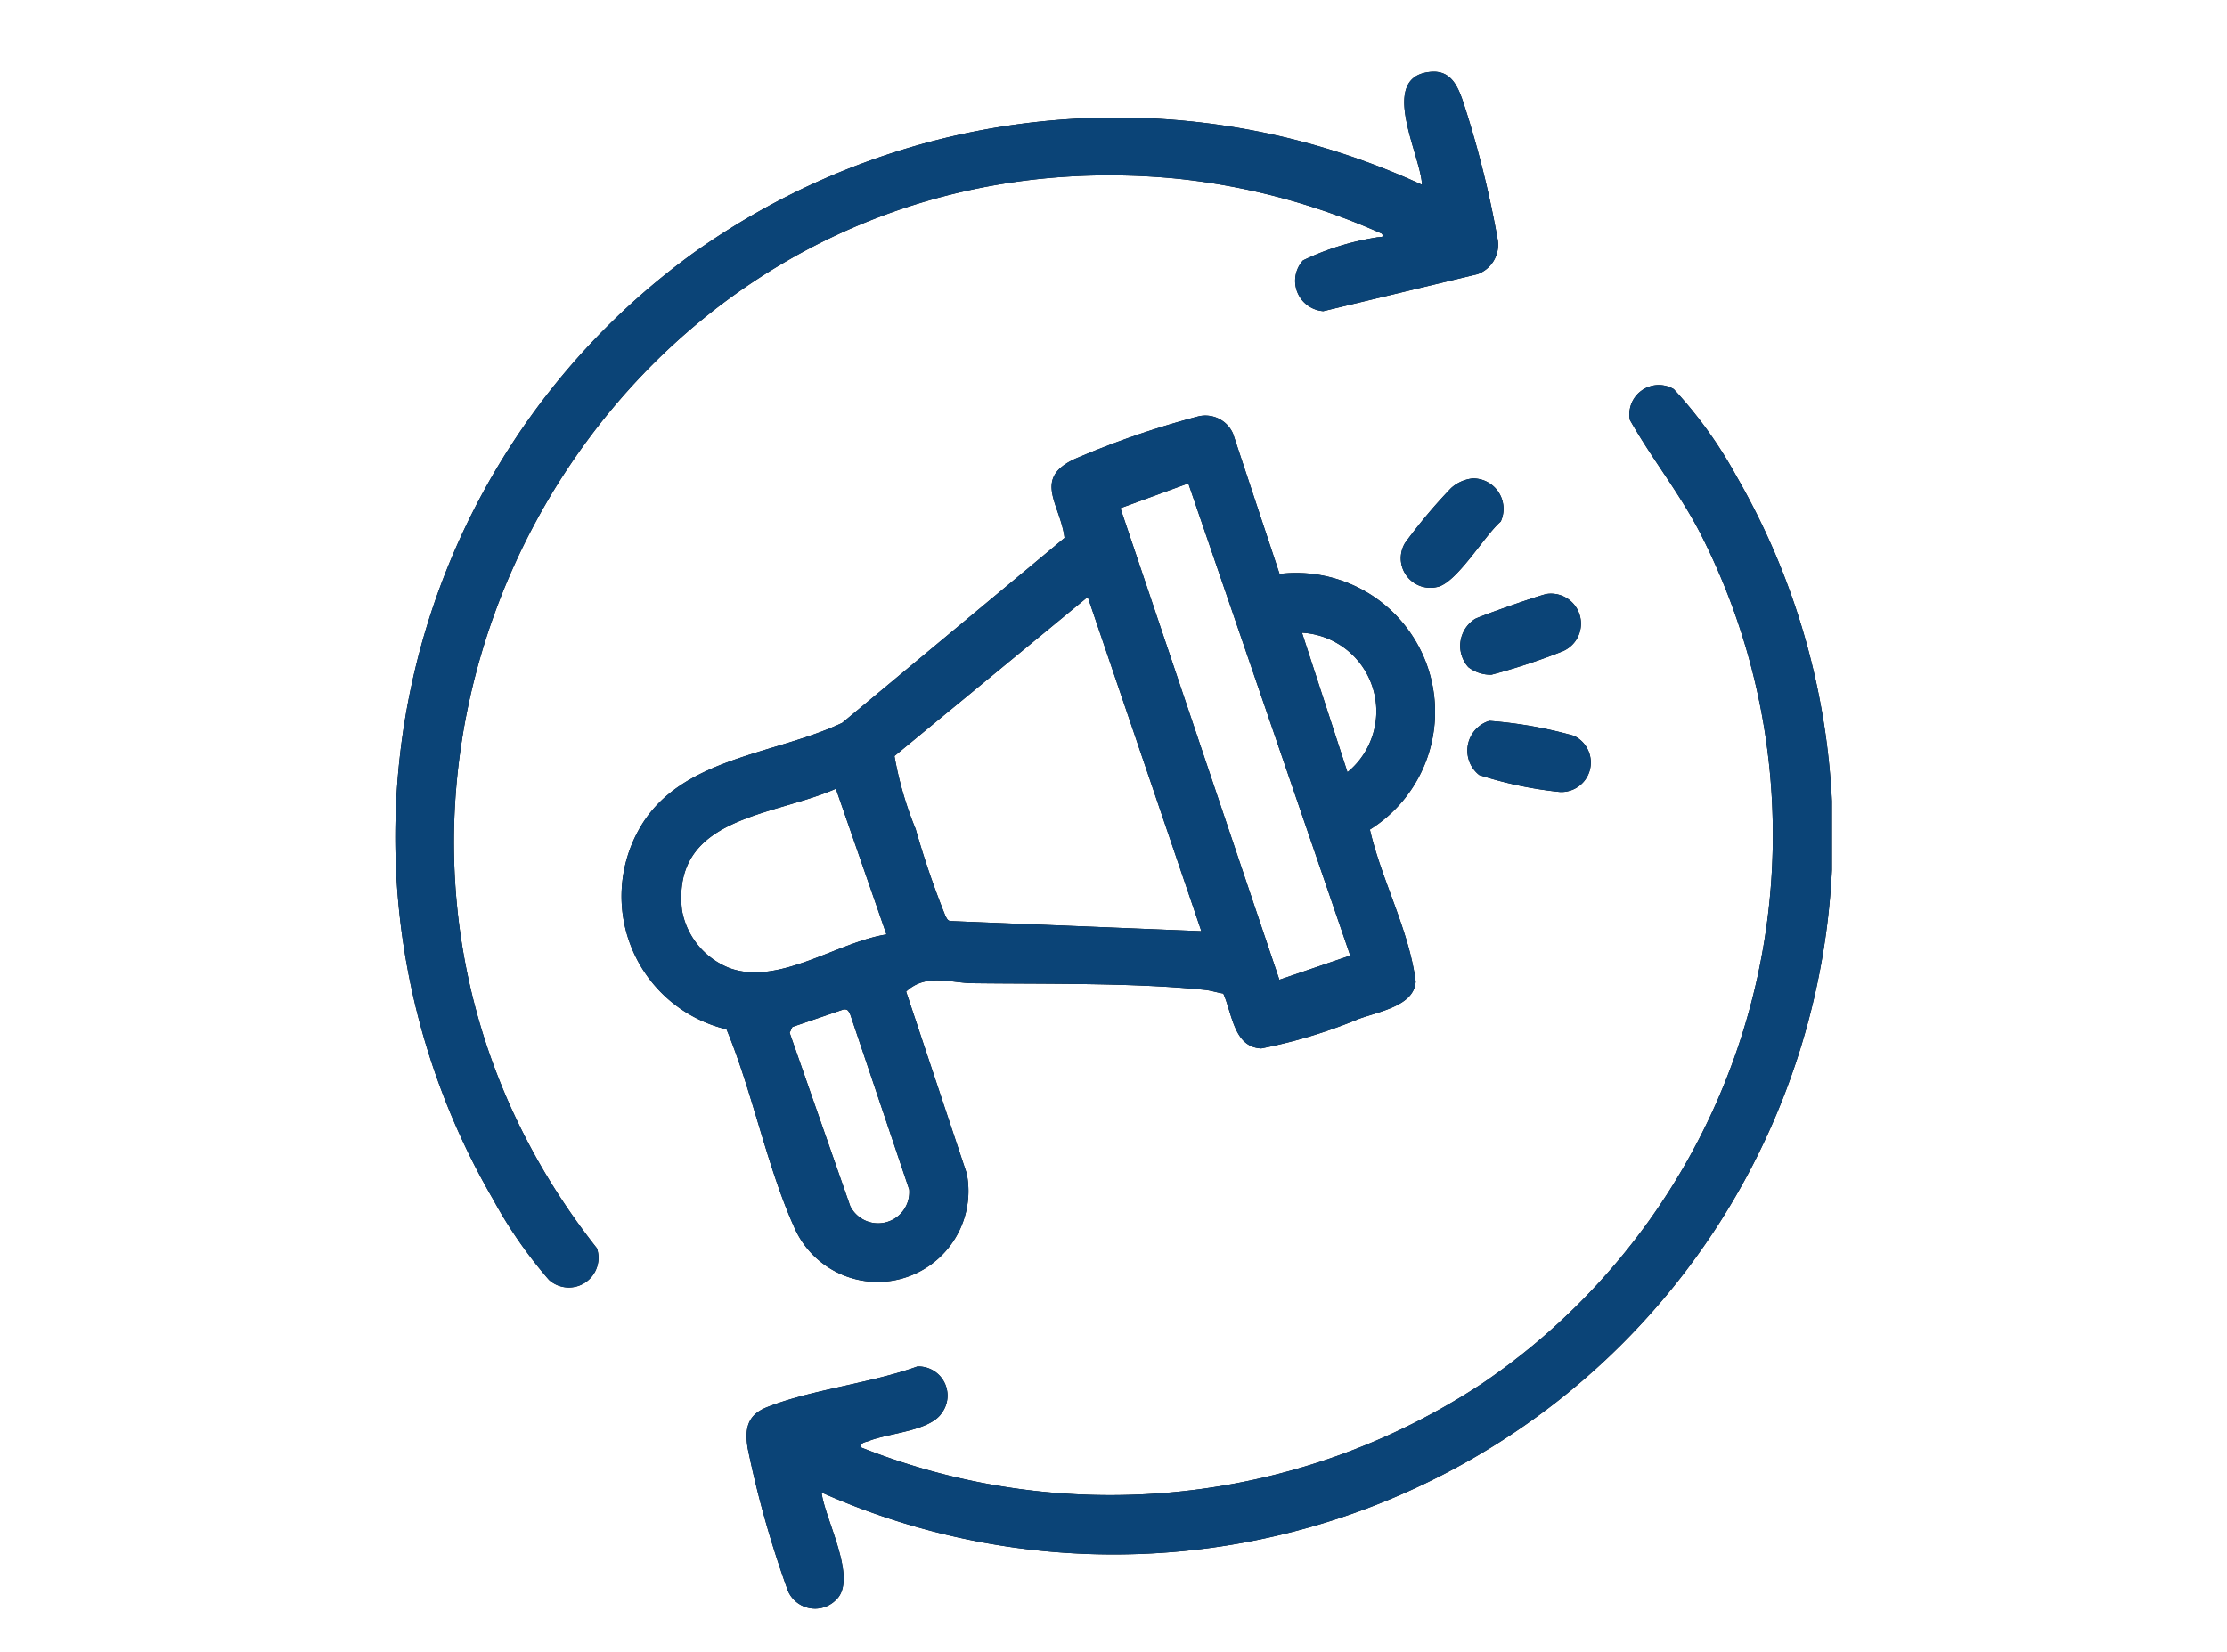 <?xml version="1.0" encoding="UTF-8"?>
<svg xmlns="http://www.w3.org/2000/svg" xmlns:xlink="http://www.w3.org/1999/xlink" width="62" height="46" viewBox="0 0 62 46">
  <defs>
    <clipPath id="clip-path">
      <rect id="Rectangle_1058" data-name="Rectangle 1058" width="40" height="42.802" fill="none"></rect>
    </clipPath>
    <clipPath id="clip-Remarketing">
      <rect width="62" height="46"></rect>
    </clipPath>
  </defs>
  <g id="Remarketing" clip-path="url(#clip-Remarketing)">
    <g id="Group_1654" data-name="Group 1654" transform="translate(-184 -121)">
      <g id="Group_1653" data-name="Group 1653" transform="translate(195 123)" clip-path="url(#clip-path)">
        <path id="Path_1928" data-name="Path 1928" d="M70.521,83.75a3.869,3.869,0,0,1,2.515,7.12c.33,1.426,1.087,2.784,1.275,4.231-.042.678-1.02.834-1.584,1.041a14.189,14.189,0,0,1-2.715.821c-.767-.033-.807-.973-1.057-1.527-.161-.025-.327-.08-.489-.1-1.979-.207-4.473-.162-6.5-.189-.614-.008-1.286-.283-1.842.234l1.689,5.071A2.53,2.53,0,0,1,57,101.922c-.755-1.686-1.159-3.763-1.875-5.49A3.809,3.809,0,0,1,52.669,90.9c1.1-2.038,3.776-2.1,5.674-3l6.192-5.152c-.114-.94-.9-1.649.286-2.2a24.423,24.423,0,0,1,3.429-1.182.839.839,0,0,1,.976.479Zm-2.54-2.521-1.89.69,4.425,13.133,1.973-.673Zm-2.8,3.163L59.8,88.821a9.851,9.851,0,0,0,.59,2.034,24.217,24.217,0,0,0,.83,2.423c.036.059.053.123.133.138l6.991.282Zm7.231,4.88a2.192,2.192,0,0,0-1.266-3.885ZM59.577,93.79l-1.408-4.058c-1.756.777-4.572.767-4.285,3.381a2.131,2.131,0,0,0,1.356,1.626c1.367.469,2.981-.737,4.337-.949m-1.2,2.09-1.419.486-.076.162,1.686,4.826a.869.869,0,0,0,1.643-.459l-1.641-4.874c-.052-.095-.06-.155-.192-.142" transform="translate(-45.898 -69.768)"></path>
        <path id="Path_1929" data-name="Path 1929" d="M25.273,5.253a7.359,7.359,0,0,1,2.03-.637c.09-.025.278.013.157-.115a18.642,18.642,0,0,0-5.785-1.535C5.584,1.48-4.32,20.168,5.617,32.761a.826.826,0,0,1-1.333.881A12.487,12.487,0,0,1,2.728,31.4,20.076,20.076,0,0,1,8.356,5.009,20.269,20.269,0,0,1,28.588,3.146C28.559,2.322,27.343.127,28.836,0c.537-.045.736.371.883.794A27.854,27.854,0,0,1,30.7,4.7a.872.872,0,0,1-.569.935L25.84,6.665a.847.847,0,0,1-.566-1.412" transform="translate(0.001 0)"></path>
        <path id="Path_1930" data-name="Path 1930" d="M83.151,103.1c.088.74,1.018,2.405.407,2.984a.821.821,0,0,1-1.378-.342,28.319,28.319,0,0,1-1.087-3.883c-.084-.544-.007-.919.538-1.136,1.231-.489,2.909-.668,4.186-1.133a.811.811,0,0,1,.676,1.3c-.337.5-1.464.551-2.027.774-.094.037-.218.033-.232.174a18.791,18.791,0,0,0,17.326-1.786,18.468,18.468,0,0,0,6.036-23.7c-.568-1.092-1.338-2.053-1.942-3.122a.819.819,0,0,1,1.222-.857,12.115,12.115,0,0,1,1.74,2.417A20.02,20.02,0,0,1,83.151,103.1" transform="translate(-71.278 -63.537)"></path>
        <path id="Path_1931" data-name="Path 1931" d="M247.825,149.681a12.016,12.016,0,0,1,2.35.414.821.821,0,0,1-.382,1.565,10.99,10.99,0,0,1-2.248-.471.865.865,0,0,1,.281-1.508" transform="translate(-217.362 -131.606)"></path>
        <path id="Path_1932" data-name="Path 1932" d="M233.963,93.792a.846.846,0,0,1,.791,1.2c-.453.387-1.244,1.746-1.79,1.826a.822.822,0,0,1-.87-1.234,14.912,14.912,0,0,1,1.278-1.523,1.067,1.067,0,0,1,.591-.268" transform="translate(-203.974 -82.468)"></path>
        <path id="Path_1933" data-name="Path 1933" d="M245.837,122.436a.888.888,0,0,1,.179-1.345c.159-.088,1.879-.691,2.018-.7a.835.835,0,0,1,.42,1.6,17.563,17.563,0,0,1-1.978.651,1.024,1.024,0,0,1-.638-.207" transform="translate(-215.954 -105.853)"></path>
        <path id="Path_1934" data-name="Path 1934" d="M70.521,83.75a3.869,3.869,0,0,1,2.515,7.12c.33,1.426,1.087,2.784,1.275,4.231-.042.678-1.02.834-1.584,1.041a14.189,14.189,0,0,1-2.715.821c-.767-.033-.807-.973-1.057-1.527-.161-.025-.327-.08-.489-.1-1.979-.207-4.473-.162-6.5-.189-.614-.008-1.286-.283-1.842.234l1.689,5.071A2.53,2.53,0,0,1,57,101.922c-.755-1.686-1.159-3.763-1.875-5.49A3.809,3.809,0,0,1,52.669,90.9c1.1-2.038,3.776-2.1,5.674-3l6.192-5.152c-.114-.94-.9-1.649.286-2.2a24.423,24.423,0,0,1,3.429-1.182.839.839,0,0,1,.976.479Zm-2.54-2.521-1.89.69,4.425,13.133,1.973-.673Zm-2.8,3.163L59.8,88.821a9.851,9.851,0,0,0,.59,2.034,24.217,24.217,0,0,0,.83,2.423c.036.059.053.123.133.138l6.991.282Zm7.231,4.88a2.192,2.192,0,0,0-1.266-3.885ZM59.577,93.79l-1.408-4.058c-1.756.777-4.572.767-4.285,3.381a2.131,2.131,0,0,0,1.356,1.626c1.367.469,2.981-.737,4.337-.949m-1.2,2.09-1.419.486-.076.162,1.686,4.826a.869.869,0,0,0,1.643-.459l-1.641-4.874c-.052-.095-.06-.155-.192-.142" transform="translate(-45.898 -69.768)" fill="#0b4477"></path>
        <path id="Path_1935" data-name="Path 1935" d="M25.273,5.253a7.359,7.359,0,0,1,2.03-.637c.09-.025.278.013.157-.115a18.642,18.642,0,0,0-5.785-1.535C5.584,1.48-4.32,20.168,5.617,32.761a.826.826,0,0,1-1.333.881A12.487,12.487,0,0,1,2.728,31.4,20.076,20.076,0,0,1,8.356,5.009,20.269,20.269,0,0,1,28.588,3.146C28.559,2.322,27.343.127,28.836,0c.537-.045.736.371.883.794A27.854,27.854,0,0,1,30.7,4.7a.872.872,0,0,1-.569.935L25.84,6.665a.847.847,0,0,1-.566-1.412" transform="translate(0.001 0)" fill="#0b4477"></path>
        <path id="Path_1936" data-name="Path 1936" d="M83.151,103.1c.088.74,1.018,2.405.407,2.984a.821.821,0,0,1-1.378-.342,28.319,28.319,0,0,1-1.087-3.883c-.084-.544-.007-.919.538-1.136,1.231-.489,2.909-.668,4.186-1.133a.811.811,0,0,1,.676,1.3c-.337.5-1.464.551-2.027.774-.094.037-.218.033-.232.174a18.791,18.791,0,0,0,17.326-1.786,18.468,18.468,0,0,0,6.036-23.7c-.568-1.092-1.338-2.053-1.942-3.122a.819.819,0,0,1,1.222-.857,12.115,12.115,0,0,1,1.74,2.417A20.02,20.02,0,0,1,83.151,103.1" transform="translate(-71.278 -63.537)" fill="#0b4477"></path>
        <path id="Path_1937" data-name="Path 1937" d="M247.825,149.681a12.016,12.016,0,0,1,2.35.414.821.821,0,0,1-.382,1.565,10.99,10.99,0,0,1-2.248-.471.865.865,0,0,1,.281-1.508" transform="translate(-217.362 -131.606)" fill="#0b4477"></path>
        <path id="Path_1938" data-name="Path 1938" d="M233.963,93.792a.846.846,0,0,1,.791,1.2c-.453.387-1.244,1.746-1.79,1.826a.822.822,0,0,1-.87-1.234,14.912,14.912,0,0,1,1.278-1.523,1.067,1.067,0,0,1,.591-.268" transform="translate(-203.974 -82.468)" fill="#0b4477"></path>
        <path id="Path_1939" data-name="Path 1939" d="M245.837,122.436a.888.888,0,0,1,.179-1.345c.159-.088,1.879-.691,2.018-.7a.835.835,0,0,1,.42,1.6,17.563,17.563,0,0,1-1.978.651,1.024,1.024,0,0,1-.638-.207" transform="translate(-215.954 -105.853)" fill="#0b4477"></path>
      </g>
    </g>
  </g>
</svg>
